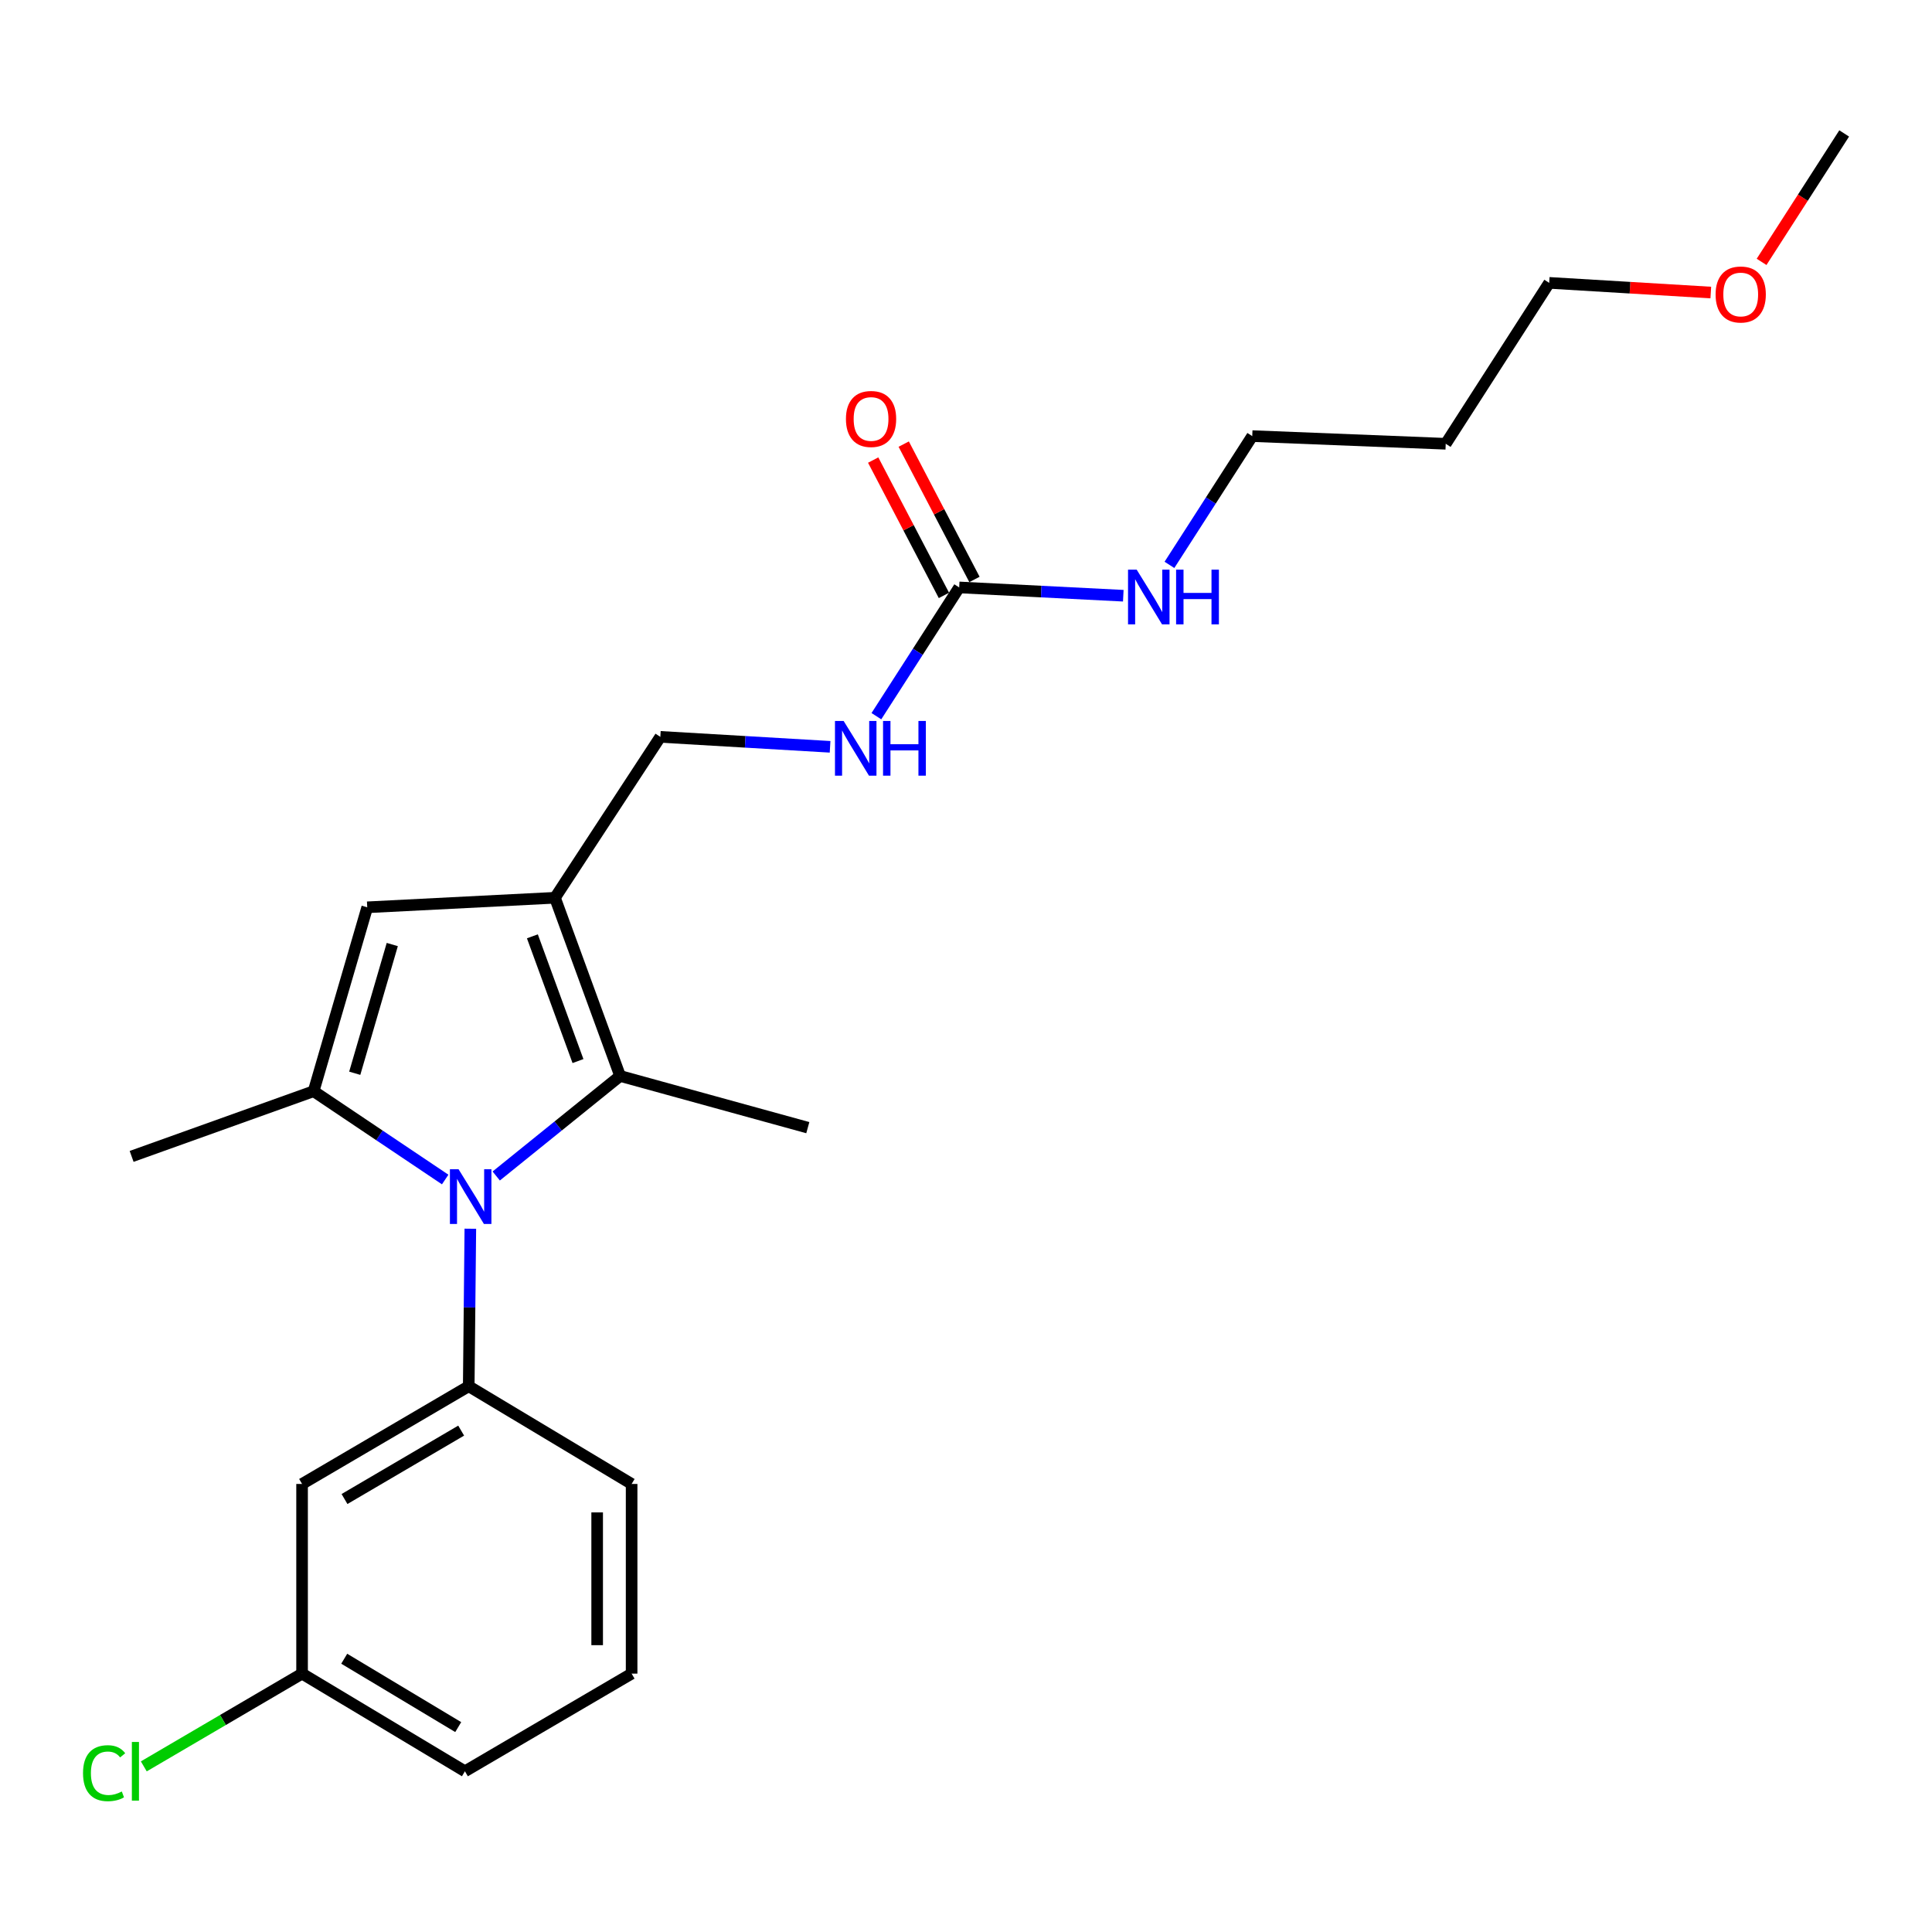<?xml version='1.0' encoding='iso-8859-1'?>
<svg version='1.1' baseProfile='full'
              xmlns='http://www.w3.org/2000/svg'
                      xmlns:rdkit='http://www.rdkit.org/xml'
                      xmlns:xlink='http://www.w3.org/1999/xlink'
                  xml:space='preserve'
width='1000px' height='1000px' viewBox='0 0 1000 1000'>
<!-- END OF HEADER -->
<rect style='opacity:1.0;fill:#FFFFFF;stroke:none' width='1000' height='1000' x='0' y='0'> </rect>
<path class='bond-0' d='M 230.429,610.518 L 196.379,587.662' style='fill:none;fill-rule:evenodd;stroke:#0000FF;stroke-width:6px;stroke-linecap:butt;stroke-linejoin:miter;stroke-opacity:1' />
<path class='bond-0' d='M 196.379,587.662 L 162.329,564.806' style='fill:none;fill-rule:evenodd;stroke:#000000;stroke-width:6px;stroke-linecap:butt;stroke-linejoin:miter;stroke-opacity:1' />
<path class='bond-2' d='M 256.842,608.693 L 288.906,582.806' style='fill:none;fill-rule:evenodd;stroke:#0000FF;stroke-width:6px;stroke-linecap:butt;stroke-linejoin:miter;stroke-opacity:1' />
<path class='bond-2' d='M 288.906,582.806 L 320.97,556.919' style='fill:none;fill-rule:evenodd;stroke:#000000;stroke-width:6px;stroke-linecap:butt;stroke-linejoin:miter;stroke-opacity:1' />
<path class='bond-4' d='M 243.447,635.984 L 243.031,676.748' style='fill:none;fill-rule:evenodd;stroke:#0000FF;stroke-width:6px;stroke-linecap:butt;stroke-linejoin:miter;stroke-opacity:1' />
<path class='bond-4' d='M 243.031,676.748 L 242.616,717.512' style='fill:none;fill-rule:evenodd;stroke:#000000;stroke-width:6px;stroke-linecap:butt;stroke-linejoin:miter;stroke-opacity:1' />
<path class='bond-3' d='M 162.329,564.806 L 190.082,469.617' style='fill:none;fill-rule:evenodd;stroke:#000000;stroke-width:6px;stroke-linecap:butt;stroke-linejoin:miter;stroke-opacity:1' />
<path class='bond-3' d='M 183.614,555.519 L 203.041,488.887' style='fill:none;fill-rule:evenodd;stroke:#000000;stroke-width:6px;stroke-linecap:butt;stroke-linejoin:miter;stroke-opacity:1' />
<path class='bond-12' d='M 162.329,564.806 L 68.131,598.553' style='fill:none;fill-rule:evenodd;stroke:#000000;stroke-width:6px;stroke-linecap:butt;stroke-linejoin:miter;stroke-opacity:1' />
<path class='bond-1' d='M 287.253,464.683 L 320.97,556.919' style='fill:none;fill-rule:evenodd;stroke:#000000;stroke-width:6px;stroke-linecap:butt;stroke-linejoin:miter;stroke-opacity:1' />
<path class='bond-1' d='M 275.56,484.641 L 299.162,549.207' style='fill:none;fill-rule:evenodd;stroke:#000000;stroke-width:6px;stroke-linecap:butt;stroke-linejoin:miter;stroke-opacity:1' />
<path class='bond-7' d='M 287.253,464.683 L 341.788,381.394' style='fill:none;fill-rule:evenodd;stroke:#000000;stroke-width:6px;stroke-linecap:butt;stroke-linejoin:miter;stroke-opacity:1' />
<path class='bond-23' d='M 287.253,464.683 L 190.082,469.617' style='fill:none;fill-rule:evenodd;stroke:#000000;stroke-width:6px;stroke-linecap:butt;stroke-linejoin:miter;stroke-opacity:1' />
<path class='bond-13' d='M 320.97,556.919 L 418.121,583.671' style='fill:none;fill-rule:evenodd;stroke:#000000;stroke-width:6px;stroke-linecap:butt;stroke-linejoin:miter;stroke-opacity:1' />
<path class='bond-6' d='M 242.616,717.512 L 156.354,768.094' style='fill:none;fill-rule:evenodd;stroke:#000000;stroke-width:6px;stroke-linecap:butt;stroke-linejoin:miter;stroke-opacity:1' />
<path class='bond-6' d='M 238.698,740.484 L 178.315,775.892' style='fill:none;fill-rule:evenodd;stroke:#000000;stroke-width:6px;stroke-linecap:butt;stroke-linejoin:miter;stroke-opacity:1' />
<path class='bond-14' d='M 242.616,717.512 L 326.925,768.094' style='fill:none;fill-rule:evenodd;stroke:#000000;stroke-width:6px;stroke-linecap:butt;stroke-linejoin:miter;stroke-opacity:1' />
<path class='bond-5' d='M 496.476,304.05 L 475.048,337.371' style='fill:none;fill-rule:evenodd;stroke:#000000;stroke-width:6px;stroke-linecap:butt;stroke-linejoin:miter;stroke-opacity:1' />
<path class='bond-5' d='M 475.048,337.371 L 453.619,370.693' style='fill:none;fill-rule:evenodd;stroke:#0000FF;stroke-width:6px;stroke-linecap:butt;stroke-linejoin:miter;stroke-opacity:1' />
<path class='bond-9' d='M 504.379,299.919 L 486.071,264.894' style='fill:none;fill-rule:evenodd;stroke:#000000;stroke-width:6px;stroke-linecap:butt;stroke-linejoin:miter;stroke-opacity:1' />
<path class='bond-9' d='M 486.071,264.894 L 467.763,229.868' style='fill:none;fill-rule:evenodd;stroke:#FF0000;stroke-width:6px;stroke-linecap:butt;stroke-linejoin:miter;stroke-opacity:1' />
<path class='bond-9' d='M 488.573,308.181 L 470.265,273.155' style='fill:none;fill-rule:evenodd;stroke:#000000;stroke-width:6px;stroke-linecap:butt;stroke-linejoin:miter;stroke-opacity:1' />
<path class='bond-9' d='M 470.265,273.155 L 451.957,238.13' style='fill:none;fill-rule:evenodd;stroke:#FF0000;stroke-width:6px;stroke-linecap:butt;stroke-linejoin:miter;stroke-opacity:1' />
<path class='bond-10' d='M 496.476,304.05 L 538.943,306.198' style='fill:none;fill-rule:evenodd;stroke:#000000;stroke-width:6px;stroke-linecap:butt;stroke-linejoin:miter;stroke-opacity:1' />
<path class='bond-10' d='M 538.943,306.198 L 581.411,308.346' style='fill:none;fill-rule:evenodd;stroke:#0000FF;stroke-width:6px;stroke-linecap:butt;stroke-linejoin:miter;stroke-opacity:1' />
<path class='bond-11' d='M 156.354,768.094 L 156.354,866.265' style='fill:none;fill-rule:evenodd;stroke:#000000;stroke-width:6px;stroke-linecap:butt;stroke-linejoin:miter;stroke-opacity:1' />
<path class='bond-8' d='M 341.788,381.394 L 385.718,383.972' style='fill:none;fill-rule:evenodd;stroke:#000000;stroke-width:6px;stroke-linecap:butt;stroke-linejoin:miter;stroke-opacity:1' />
<path class='bond-8' d='M 385.718,383.972 L 429.649,386.55' style='fill:none;fill-rule:evenodd;stroke:#0000FF;stroke-width:6px;stroke-linecap:butt;stroke-linejoin:miter;stroke-opacity:1' />
<path class='bond-19' d='M 605.304,292.378 L 626.733,259.051' style='fill:none;fill-rule:evenodd;stroke:#0000FF;stroke-width:6px;stroke-linecap:butt;stroke-linejoin:miter;stroke-opacity:1' />
<path class='bond-19' d='M 626.733,259.051 L 648.162,225.725' style='fill:none;fill-rule:evenodd;stroke:#000000;stroke-width:6px;stroke-linecap:butt;stroke-linejoin:miter;stroke-opacity:1' />
<path class='bond-15' d='M 156.354,866.265 L 115.393,890.27' style='fill:none;fill-rule:evenodd;stroke:#000000;stroke-width:6px;stroke-linecap:butt;stroke-linejoin:miter;stroke-opacity:1' />
<path class='bond-15' d='M 115.393,890.27 L 74.432,914.274' style='fill:none;fill-rule:evenodd;stroke:#00CC00;stroke-width:6px;stroke-linecap:butt;stroke-linejoin:miter;stroke-opacity:1' />
<path class='bond-24' d='M 156.354,866.265 L 240.644,916.817' style='fill:none;fill-rule:evenodd;stroke:#000000;stroke-width:6px;stroke-linecap:butt;stroke-linejoin:miter;stroke-opacity:1' />
<path class='bond-24' d='M 178.171,858.553 L 237.174,893.939' style='fill:none;fill-rule:evenodd;stroke:#000000;stroke-width:6px;stroke-linecap:butt;stroke-linejoin:miter;stroke-opacity:1' />
<path class='bond-17' d='M 326.925,768.094 L 326.925,866.265' style='fill:none;fill-rule:evenodd;stroke:#000000;stroke-width:6px;stroke-linecap:butt;stroke-linejoin:miter;stroke-opacity:1' />
<path class='bond-17' d='M 309.09,782.82 L 309.09,851.539' style='fill:none;fill-rule:evenodd;stroke:#000000;stroke-width:6px;stroke-linecap:butt;stroke-linejoin:miter;stroke-opacity:1' />
<path class='bond-16' d='M 748.305,229.698 L 648.162,225.725' style='fill:none;fill-rule:evenodd;stroke:#000000;stroke-width:6px;stroke-linecap:butt;stroke-linejoin:miter;stroke-opacity:1' />
<path class='bond-20' d='M 748.305,229.698 L 801.859,146.409' style='fill:none;fill-rule:evenodd;stroke:#000000;stroke-width:6px;stroke-linecap:butt;stroke-linejoin:miter;stroke-opacity:1' />
<path class='bond-21' d='M 326.925,866.265 L 240.644,916.817' style='fill:none;fill-rule:evenodd;stroke:#000000;stroke-width:6px;stroke-linecap:butt;stroke-linejoin:miter;stroke-opacity:1' />
<path class='bond-18' d='M 885.508,151.417 L 843.684,148.913' style='fill:none;fill-rule:evenodd;stroke:#FF0000;stroke-width:6px;stroke-linecap:butt;stroke-linejoin:miter;stroke-opacity:1' />
<path class='bond-18' d='M 843.684,148.913 L 801.859,146.409' style='fill:none;fill-rule:evenodd;stroke:#000000;stroke-width:6px;stroke-linecap:butt;stroke-linejoin:miter;stroke-opacity:1' />
<path class='bond-22' d='M 911.792,135.549 L 933.169,102.307' style='fill:none;fill-rule:evenodd;stroke:#FF0000;stroke-width:6px;stroke-linecap:butt;stroke-linejoin:miter;stroke-opacity:1' />
<path class='bond-22' d='M 933.169,102.307 L 954.545,69.065' style='fill:none;fill-rule:evenodd;stroke:#000000;stroke-width:6px;stroke-linecap:butt;stroke-linejoin:miter;stroke-opacity:1' />
<path  class='atom-0' d='M 237.357 605.211
L 246.637 620.211
Q 247.557 621.691, 249.037 624.371
Q 250.517 627.051, 250.597 627.211
L 250.597 605.211
L 254.357 605.211
L 254.357 633.531
L 250.477 633.531
L 240.517 617.131
Q 239.357 615.211, 238.117 613.011
Q 236.917 610.811, 236.557 610.131
L 236.557 633.531
L 232.877 633.531
L 232.877 605.211
L 237.357 605.211
' fill='#0000FF'/>
<path  class='atom-9' d='M 436.662 373.169
L 445.942 388.169
Q 446.862 389.649, 448.342 392.329
Q 449.822 395.009, 449.902 395.169
L 449.902 373.169
L 453.662 373.169
L 453.662 401.489
L 449.782 401.489
L 439.822 385.089
Q 438.662 383.169, 437.422 380.969
Q 436.222 378.769, 435.862 378.089
L 435.862 401.489
L 432.182 401.489
L 432.182 373.169
L 436.662 373.169
' fill='#0000FF'/>
<path  class='atom-9' d='M 457.062 373.169
L 460.902 373.169
L 460.902 385.209
L 475.382 385.209
L 475.382 373.169
L 479.222 373.169
L 479.222 401.489
L 475.382 401.489
L 475.382 388.409
L 460.902 388.409
L 460.902 401.489
L 457.062 401.489
L 457.062 373.169
' fill='#0000FF'/>
<path  class='atom-10' d='M 437.858 216.857
Q 437.858 210.057, 441.218 206.257
Q 444.578 202.457, 450.858 202.457
Q 457.138 202.457, 460.498 206.257
Q 463.858 210.057, 463.858 216.857
Q 463.858 223.737, 460.458 227.657
Q 457.058 231.537, 450.858 231.537
Q 444.618 231.537, 441.218 227.657
Q 437.858 223.777, 437.858 216.857
M 450.858 228.337
Q 455.178 228.337, 457.498 225.457
Q 459.858 222.537, 459.858 216.857
Q 459.858 211.297, 457.498 208.497
Q 455.178 205.657, 450.858 205.657
Q 446.538 205.657, 444.178 208.457
Q 441.858 211.257, 441.858 216.857
Q 441.858 222.577, 444.178 225.457
Q 446.538 228.337, 450.858 228.337
' fill='#FF0000'/>
<path  class='atom-11' d='M 588.347 294.854
L 597.627 309.854
Q 598.547 311.334, 600.027 314.014
Q 601.507 316.694, 601.587 316.854
L 601.587 294.854
L 605.347 294.854
L 605.347 323.174
L 601.467 323.174
L 591.507 306.774
Q 590.347 304.854, 589.107 302.654
Q 587.907 300.454, 587.547 299.774
L 587.547 323.174
L 583.867 323.174
L 583.867 294.854
L 588.347 294.854
' fill='#0000FF'/>
<path  class='atom-11' d='M 608.747 294.854
L 612.587 294.854
L 612.587 306.894
L 627.067 306.894
L 627.067 294.854
L 630.907 294.854
L 630.907 323.174
L 627.067 323.174
L 627.067 310.094
L 612.587 310.094
L 612.587 323.174
L 608.747 323.174
L 608.747 294.854
' fill='#0000FF'/>
<path  class='atom-16' d='M 42.973 917.797
Q 42.973 910.757, 46.253 907.077
Q 49.573 903.357, 55.853 903.357
Q 61.693 903.357, 64.813 907.477
L 62.173 909.637
Q 59.893 906.637, 55.853 906.637
Q 51.573 906.637, 49.293 909.517
Q 47.053 912.357, 47.053 917.797
Q 47.053 923.397, 49.373 926.277
Q 51.733 929.157, 56.293 929.157
Q 59.413 929.157, 63.053 927.277
L 64.173 930.277
Q 62.693 931.237, 60.453 931.797
Q 58.213 932.357, 55.733 932.357
Q 49.573 932.357, 46.253 928.597
Q 42.973 924.837, 42.973 917.797
' fill='#00CC00'/>
<path  class='atom-16' d='M 68.253 901.637
L 71.933 901.637
L 71.933 931.997
L 68.253 931.997
L 68.253 901.637
' fill='#00CC00'/>
<path  class='atom-19' d='M 887.991 152.424
Q 887.991 145.624, 891.351 141.824
Q 894.711 138.024, 900.991 138.024
Q 907.271 138.024, 910.631 141.824
Q 913.991 145.624, 913.991 152.424
Q 913.991 159.304, 910.591 163.224
Q 907.191 167.104, 900.991 167.104
Q 894.751 167.104, 891.351 163.224
Q 887.991 159.344, 887.991 152.424
M 900.991 163.904
Q 905.311 163.904, 907.631 161.024
Q 909.991 158.104, 909.991 152.424
Q 909.991 146.864, 907.631 144.064
Q 905.311 141.224, 900.991 141.224
Q 896.671 141.224, 894.311 144.024
Q 891.991 146.824, 891.991 152.424
Q 891.991 158.144, 894.311 161.024
Q 896.671 163.904, 900.991 163.904
' fill='#FF0000'/>
</svg>

